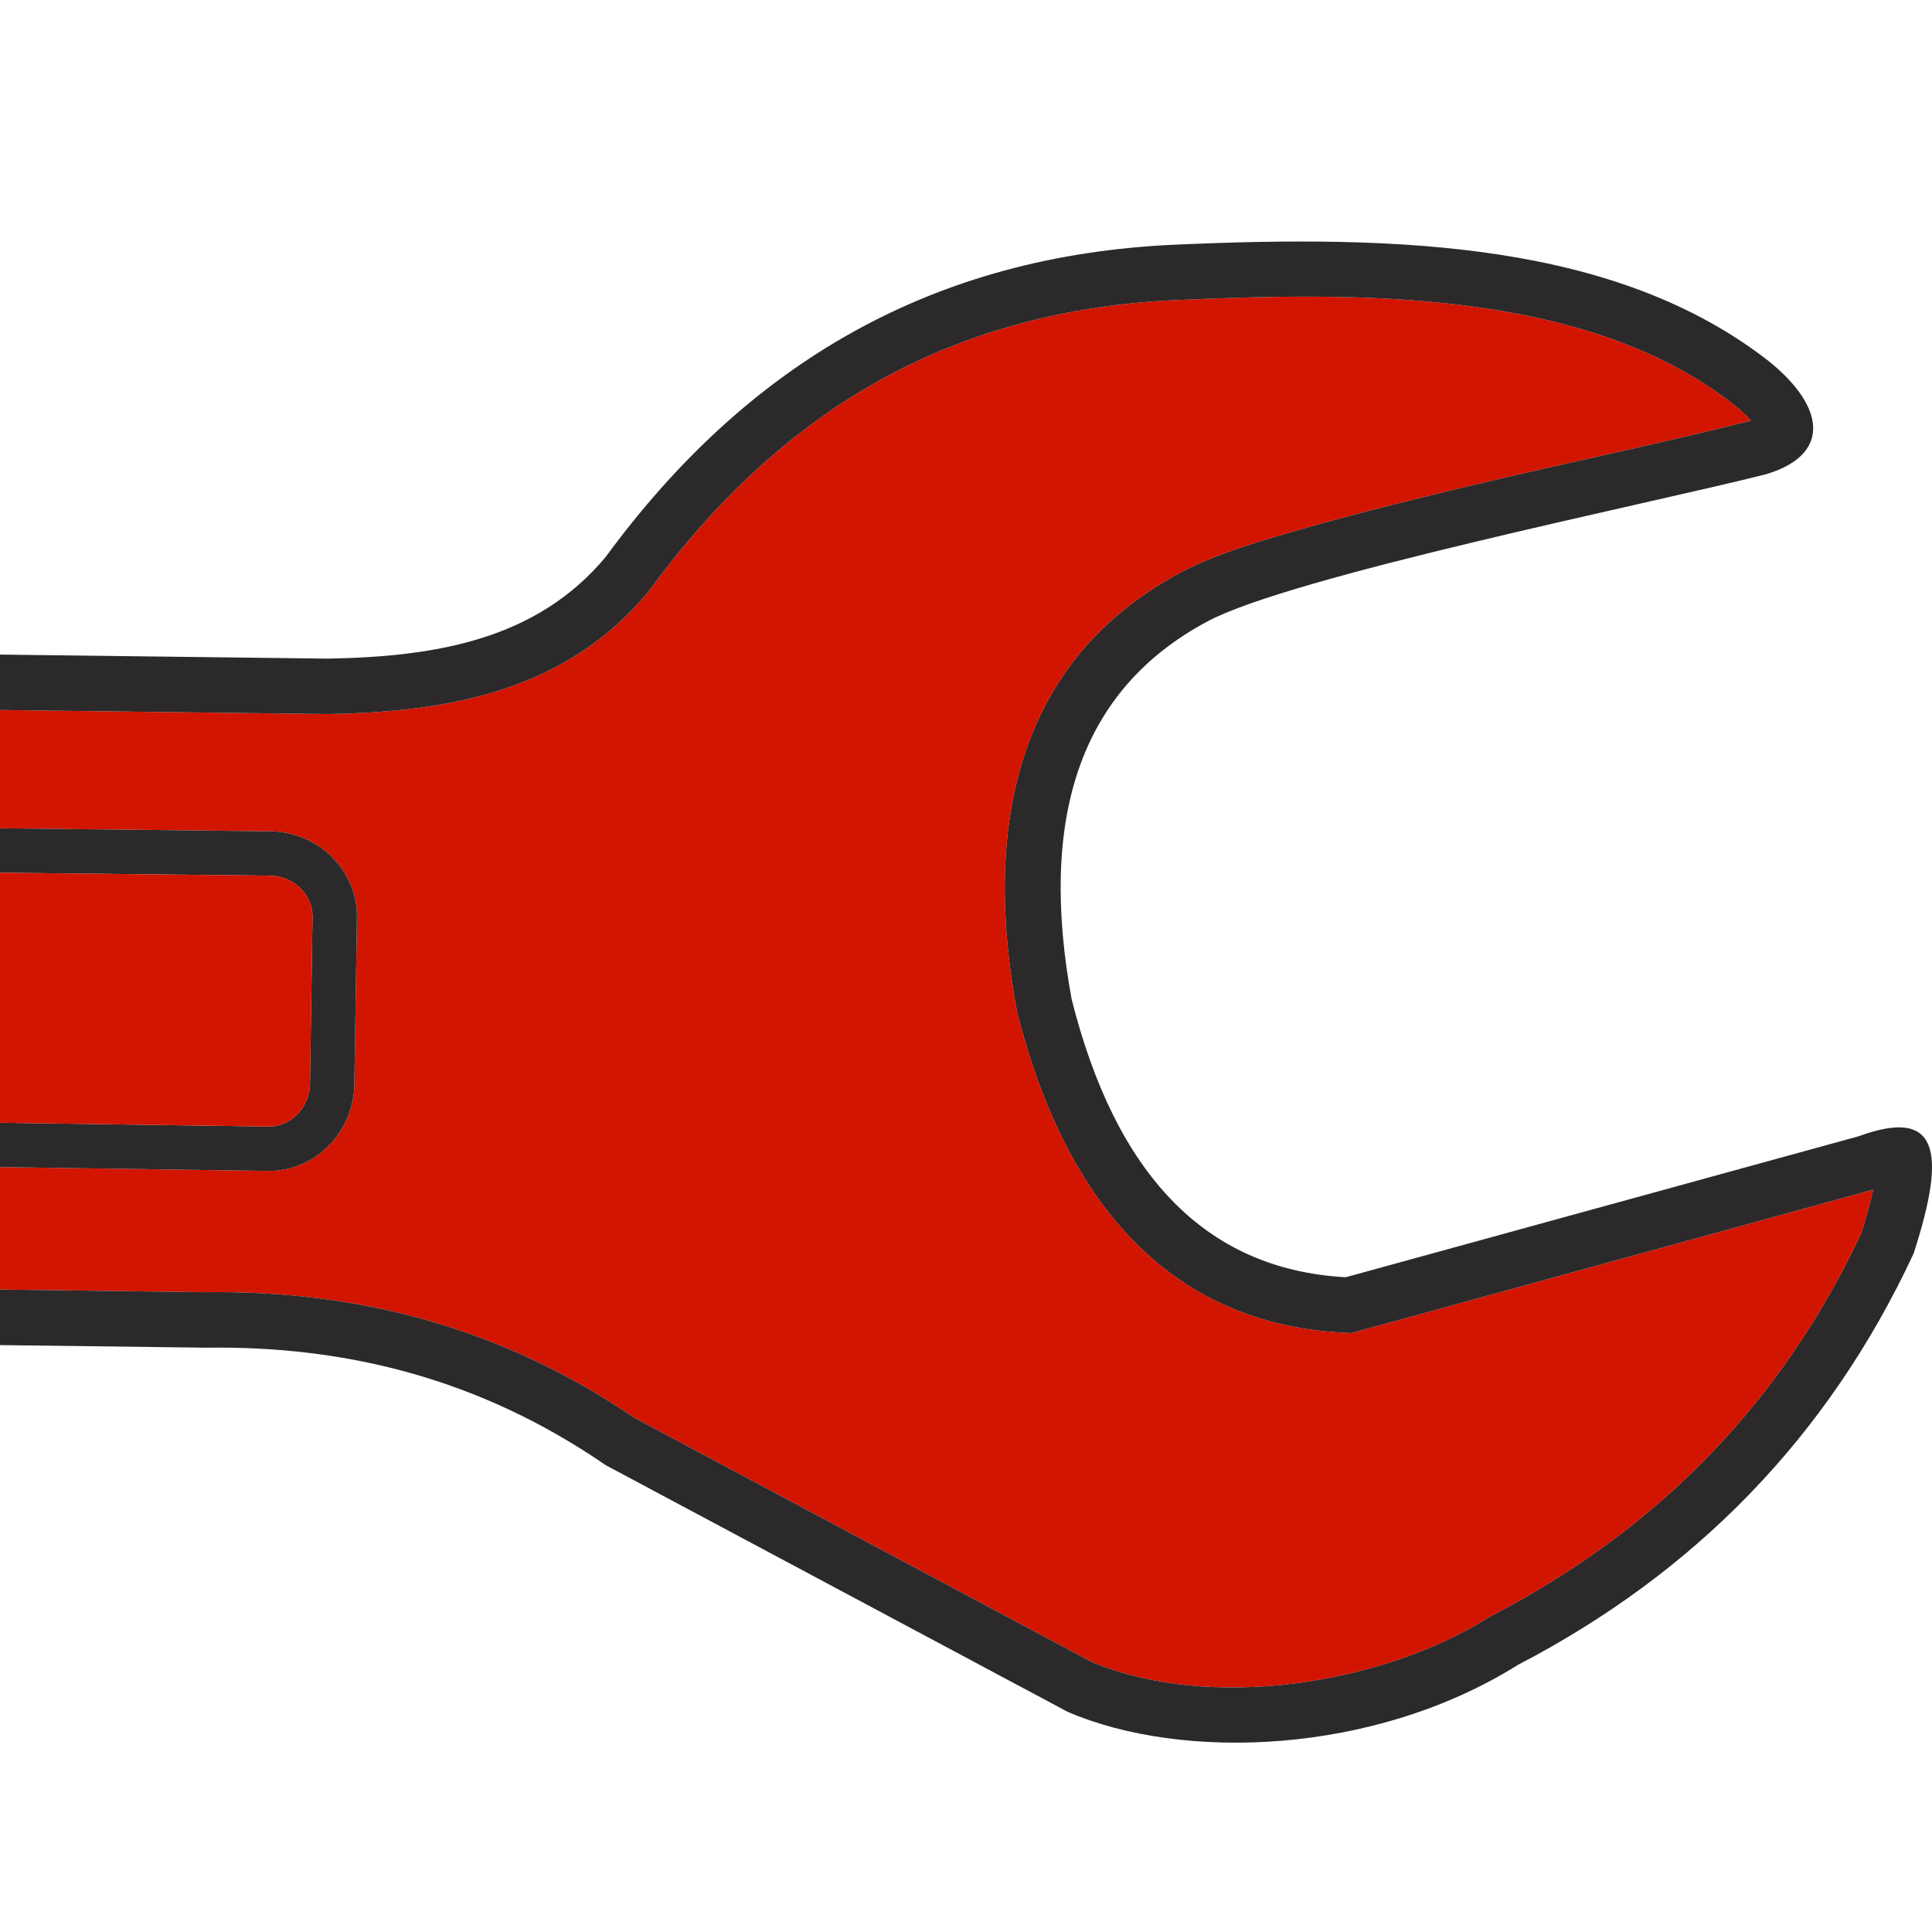<svg width="32" height="32" viewBox="0 0 32 32" fill="none" xmlns="http://www.w3.org/2000/svg">
<path d="M30.827 20.428C30.879 20.265 30.969 19.967 31.025 19.705L31.02 19.706L22.524 22.041L22.38 22.08L22.23 22.072C19.127 21.902 17.556 19.582 16.849 16.774L16.842 16.745L16.837 16.716C16.303 13.81 16.757 10.973 19.561 9.479C20.155 9.162 20.97 8.931 21.621 8.746L21.63 8.743C22.579 8.474 23.541 8.238 24.501 8.01C25.989 7.657 27.497 7.346 28.979 6.973C28.986 6.971 28.993 6.969 29.001 6.966C28.907 6.861 28.78 6.752 28.717 6.702C26.265 4.776 22.444 4.838 19.489 4.97C15.76 5.137 12.958 6.777 10.764 9.766L10.748 9.788L10.73 9.81C9.376 11.438 7.449 11.793 5.434 11.827L5.421 11.827L5.407 11.827L0 11.76V13.719L4.478 13.769C5.266 13.777 5.924 14.414 5.912 15.202L5.869 17.96C5.856 18.749 5.224 19.406 4.435 19.394L0 19.331V21.359L3.408 21.403C5.986 21.367 8.358 22.02 10.501 23.48L18.073 27.523C20.04 28.35 22.876 27.903 24.646 26.796L24.677 26.776L24.71 26.759C27.461 25.328 29.506 23.236 30.827 20.428Z" fill="#D21500"/>
<path d="M10.033 9.223C8.89 10.596 7.22 10.878 5.428 10.909L0 10.842V11.76L5.407 11.827L5.421 11.827L5.434 11.827C7.449 11.793 9.376 11.438 10.73 9.81L10.748 9.788L10.764 9.766C12.958 6.777 15.76 5.137 19.489 4.97C22.444 4.838 26.265 4.776 28.717 6.702C28.78 6.752 28.907 6.861 29.001 6.966C28.993 6.969 28.986 6.971 28.979 6.973C27.497 7.346 25.989 7.657 24.501 8.01C23.541 8.238 22.579 8.474 21.63 8.743L21.621 8.746C20.97 8.931 20.155 9.162 19.561 9.479C16.757 10.973 16.303 13.81 16.837 16.716L16.842 16.745L16.849 16.774C17.556 19.582 19.127 21.902 22.23 22.072L22.38 22.08L22.524 22.041L31.02 19.706L31.025 19.705C30.969 19.967 30.879 20.265 30.827 20.428C29.506 23.236 27.461 25.328 24.71 26.759L24.677 26.776L24.646 26.796C22.876 27.903 20.04 28.35 18.073 27.523L10.501 23.48C8.358 22.02 5.986 21.367 3.408 21.403L0 21.359V22.279L3.418 22.322C5.723 22.289 7.943 22.831 10.033 24.268C12.584 25.63 15.134 26.992 17.685 28.354C19.584 29.171 22.752 29.072 25.143 27.575C28.072 26.051 30.278 23.803 31.694 20.766C32.261 19.025 32.085 18.345 30.785 18.82C28.432 19.468 26.078 20.114 23.724 20.761L22.29 21.155C19.929 21.026 18.468 19.404 17.75 16.551C17.209 13.603 17.846 11.44 20.002 10.291C21.402 9.544 27.295 8.348 29.229 7.861C30.318 7.549 30.259 6.757 29.294 5.98C26.772 4.018 23.201 3.885 19.457 4.053C15.459 4.232 12.398 6 10.033 9.223Z" fill="#2C292A"/>
<path d="M5.912 15.202C5.924 14.414 5.266 13.777 4.478 13.769L0 13.719V14.455L4.47 14.504C4.845 14.508 5.182 14.805 5.176 15.191L5.134 17.949C5.128 18.325 4.833 18.664 4.445 18.659L0 18.596V19.331L4.435 19.394C5.224 19.406 5.856 18.749 5.869 17.96L5.912 15.202Z" fill="#2C292A"/>
<path d="M4.445 18.659C4.833 18.664 5.128 18.325 5.134 17.949L5.176 15.191C5.182 14.805 4.845 14.508 4.47 14.504L0 14.455V18.596L4.445 18.659Z" fill="#D21500"/>
</svg>
